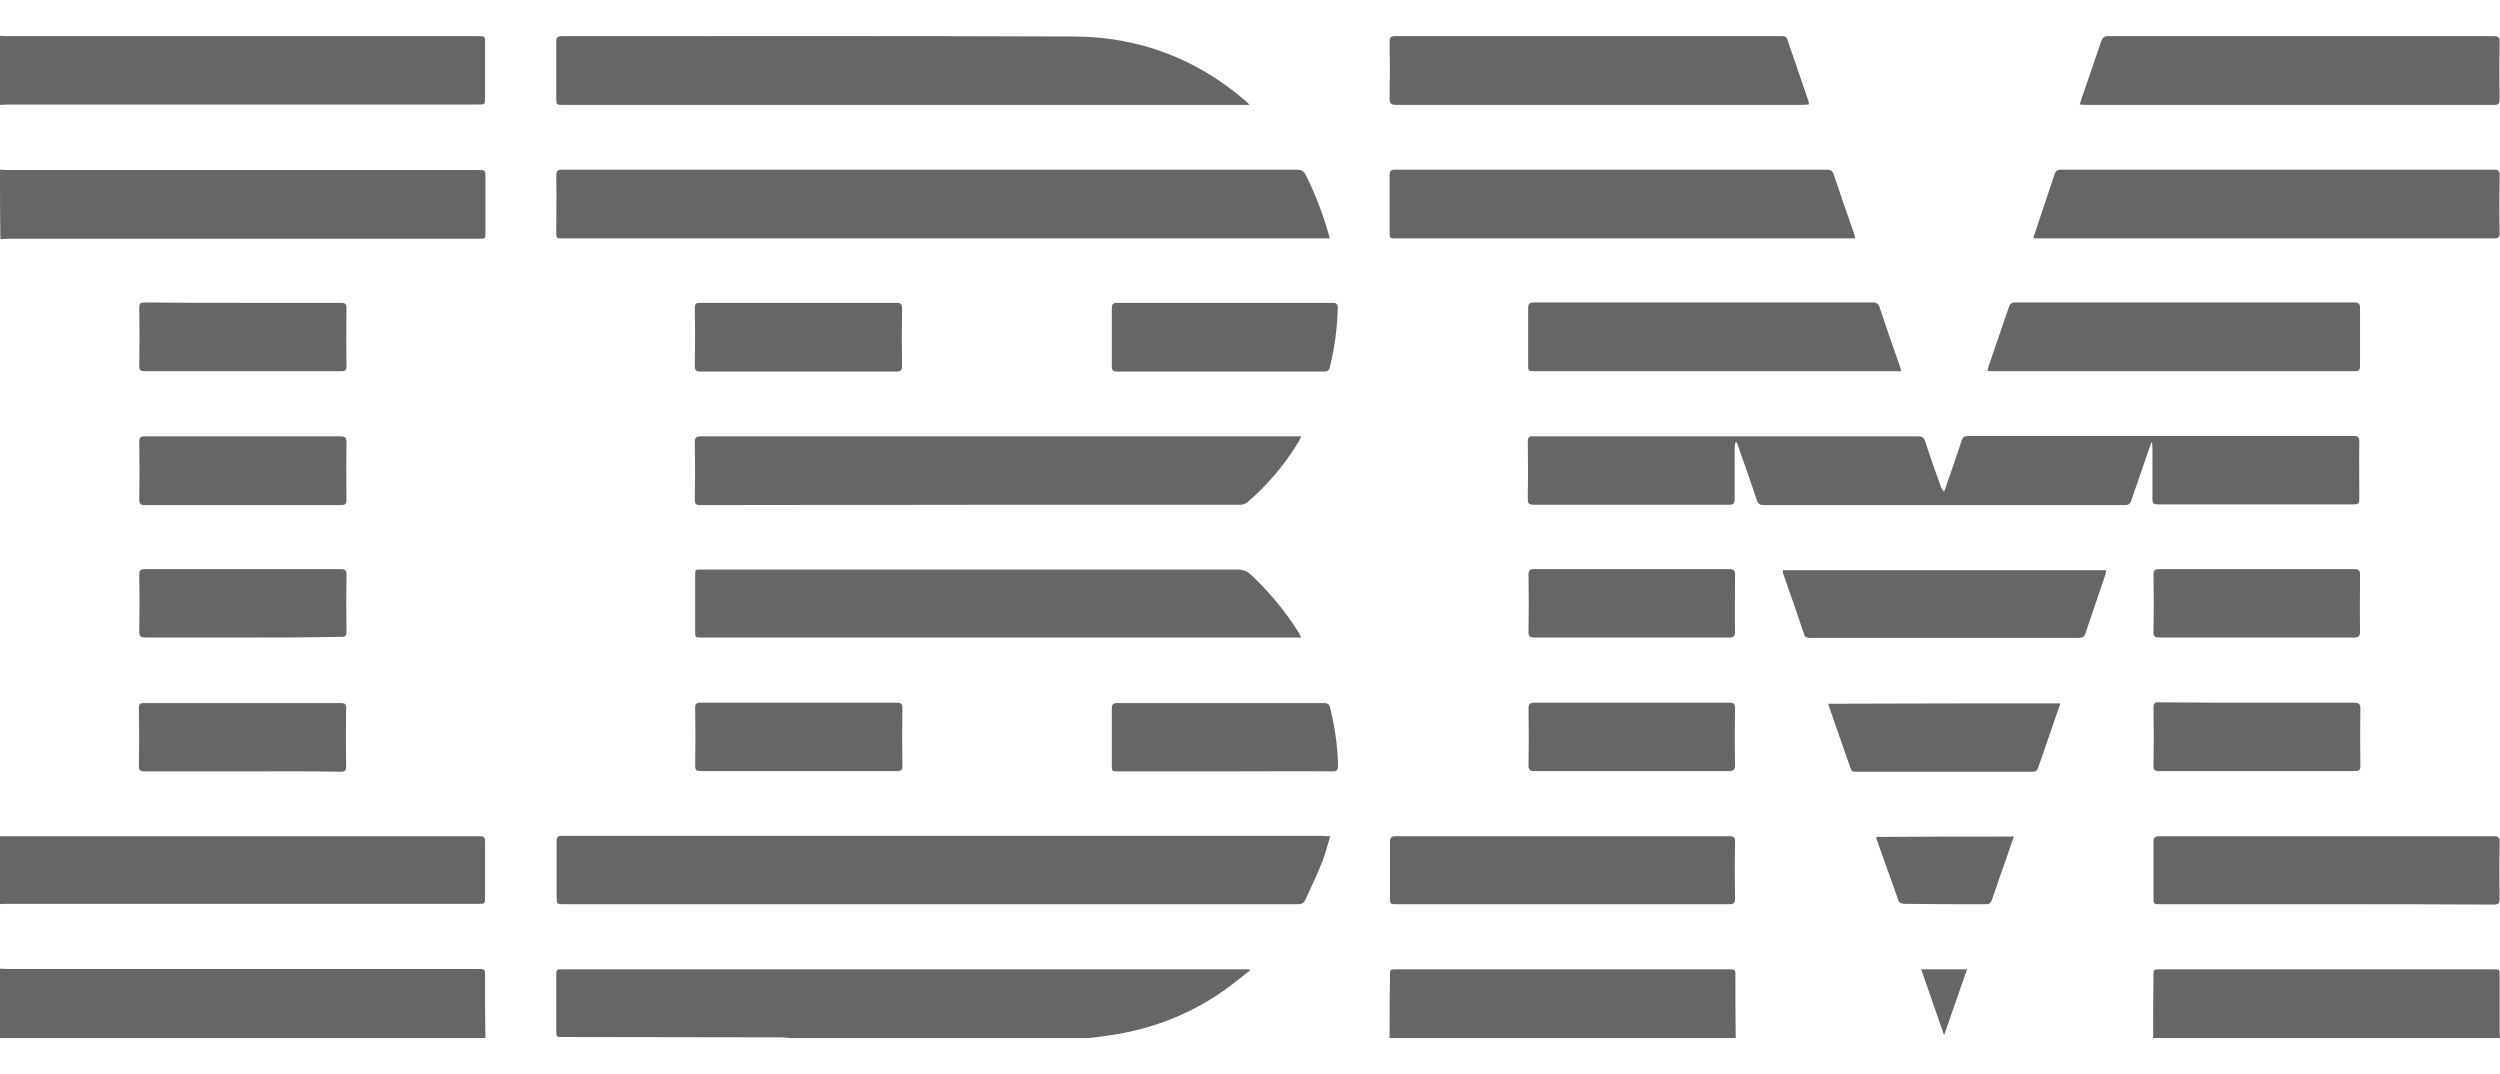 <?xml version="1.0" encoding="utf-8"?>
<!-- Generator: Adobe Illustrator 27.8.1, SVG Export Plug-In . SVG Version: 6.00 Build 0)  -->
<svg version="1.1" id="Layer_1" xmlns="http://www.w3.org/2000/svg" xmlns:xlink="http://www.w3.org/1999/xlink" x="0px" y="0px"
	 viewBox="0 0 698.4 300" style="enable-background:new 0 0 698.4 300;" xml:space="preserve">
<style type="text/css">
	.st0{fill:#666666;}
</style>
<g>
	<path class="st0" d="M220.7,290c-0.7-0.1-1.4-0.2-2.1-0.2c-20.5,0-40.9-0.1-61.4-0.1c-1.8,0-1.8,0-1.8-1.9c0-5,0-10.1,0-15.1
		c0-1.9,0-1.9,1.8-1.9c41.9,0,83.7,0,125.6,0c21.6,0,43.1,0,64.7,0c0.5,0,1,0,1.5,0c0.1,0.1,0.1,0.2,0.2,0.3c-2.6,2-5.1,4.1-7.7,5.9
		c-9.7,6.7-20.4,10.7-32,12.3c-1.8,0.3-3.7,0.5-5.5,0.7C276.2,290,248.4,290,220.7,290z"/>
	<path class="st0" d="M0,10c0.6,0,1.3,0.1,1.9,0.1c43.9,0,87.8,0,131.7,0c1.9,0,1.9,0,1.9,1.9c0,5.1,0,10.2,0,15.3
		c0,1.9,0,1.9-1.9,1.9c-43.8,0-87.6,0-131.4,0c-0.7,0-1.4,0.1-2.2,0.1C0,22.9,0,16.5,0,10z"/>
	<path class="st0" d="M0,47.4c0.7,0,1.4,0.1,2.2,0.1c43.8,0,87.5,0,131.3,0c2.1,0,2.1,0,2.1,2.1c0,5.1,0,10.2,0,15.3
		c0,1.8,0,1.8-1.8,1.8c-43.9,0-87.9,0-131.8,0c-0.6,0-1.3,0.1-1.9,0.1C0,60.3,0,53.8,0,47.4z"/>
	<path class="st0" d="M0,270.6c0.7,0,1.4,0.1,2,0.1c43.8,0,87.6,0,131.4,0c2.1,0,2.1,0,2.1,2.1c0,5.7,0,11.4,0.1,17.2
		c-45.2,0-90.4,0-135.6,0C0,283.5,0,277.1,0,270.6z"/>
	<path class="st0" d="M0,233.6c44.4,0,88.7,0,133.1,0c2.4,0,2.4,0,2.4,2.4c0,4.9,0,9.8,0,14.7c0,1.8,0,1.8-1.9,1.8
		c-43.8,0-87.6,0-131.5,0c-0.7,0-1.5,0-2.2,0.1C0,246.3,0,239.9,0,233.6z"/>
	<path class="st0" d="M601.5,290c0-5.8,0-11.6,0.1-17.4c0-1.8,0-1.8,1.8-1.8c31,0,62.1,0,93.1,0c1.8,0,1.8,0,1.8,1.8
		c0,5.3,0,10.5,0,15.8c0,0.5,0.1,1.1,0.1,1.6C666.1,290,633.8,290,601.5,290z"/>
	<path class="st0" d="M388.2,290c0-5.8,0-11.6,0.1-17.4c0-1.8,0-1.8,1.8-1.8c31,0,61.9,0,92.9,0c1.8,0,1.8,0,1.8,1.8
		c0,5.8,0,11.6,0.1,17.4C452.6,290,420.4,290,388.2,290z"/>
	<path class="st0" d="M601,123.6c-0.2,0.5-0.3,0.9-0.5,1.4c-1.7,4.9-3.4,9.8-5.1,14.8c-0.3,1-0.8,1.3-1.8,1.3
		c-33.6,0-67.3,0-100.9,0c-1,0-1.5-0.3-1.9-1.3c-1.6-4.9-3.4-9.9-5.1-14.8c-0.2-0.5-0.3-0.9-0.5-1.4c-0.1,0-0.2,0-0.4,0
		c-0.1,0.5-0.2,1-0.2,1.4c0,4.8,0,9.6,0,14.4c0,1.2-0.3,1.6-1.5,1.6c-18.2,0-36.5,0-54.7,0c-1.2,0-1.6-0.3-1.6-1.5
		c0.1-5.4,0.1-10.7,0-16.1c0-1.2,0.3-1.6,1.5-1.5c35.9,0,71.7,0,107.6,0c1.1,0,1.6,0.4,1.9,1.4c1.4,4.3,2.9,8.5,4.4,12.7
		c0.2,0.4,0.4,0.9,0.9,1.3c0.2-0.4,0.4-0.8,0.5-1.3c1.5-4.3,3-8.6,4.4-12.9c0.3-1,0.8-1.3,1.9-1.3c35.9,0,71.7,0,107.6,0
		c1.2,0,1.6,0.3,1.6,1.5c-0.1,5.4,0,10.8,0,16.2c0,1-0.3,1.4-1.4,1.4c-18.3,0-36.6,0-55,0c-1.1,0-1.4-0.3-1.4-1.4
		c0-4.8,0-9.6,0-14.4c0-0.5-0.1-1-0.1-1.5C601.3,123.6,601.2,123.6,601,123.6z"/>
	<path class="st0" d="M371.5,66.6c-0.7,0-1.2,0-1.7,0c-70.9,0-141.7,0-212.6,0c-1.8,0-1.8,0-1.8-1.8c0-5.2,0.1-10.5,0-15.7
		c0-1.4,0.4-1.7,1.8-1.7c35.6,0,71.2,0,106.8,0c32.7,0,65.5,0,98.2,0c1.4,0,2.1,0.4,2.7,1.7C367.6,54.6,369.8,60.3,371.5,66.6z"/>
	<path class="st0" d="M371.6,233.6c-0.8,2.6-1.3,4.9-2.2,7.1c-1.4,3.6-3.1,7-4.7,10.6c-0.4,1-1.1,1.3-2.2,1.3c-16.2,0-32.4,0-48.5,0
		c-52.1,0-104.3,0-156.4,0c-2.1,0-2.1,0-2.1-2.2c0-5.1,0-10.2,0-15.3c0-1.3,0.4-1.7,1.7-1.6c0.3,0,0.6,0,1,0c70.4,0,140.7,0,211.1,0
		C369.7,233.6,370.4,233.6,371.6,233.6z"/>
	<path class="st0" d="M349.1,29.3c-0.9,0-1.3,0-1.8,0c-63.3,0-126.6,0-189.9,0c-2,0-2,0-2-1.9c0-5.3,0-10.5,0-15.8
		c0-1.1,0.4-1.5,1.5-1.5c47.6,0,95.2-0.1,142.8,0.1c18.3,0,34.5,6.1,48.4,18.1C348.3,28.5,348.5,28.7,349.1,29.3z"/>
	<path class="st0" d="M363.5,121.9c-0.3,0.6-0.4,0.9-0.6,1.3c-3.9,6.5-8.7,12.2-14.4,17.1c-0.5,0.4-1.3,0.7-1.9,0.7
		c-50.3,0-100.6,0-151,0.1c-1.3,0-1.5-0.4-1.5-1.6c0.1-5.3,0.1-10.6,0-15.9c0-1.4,0.4-1.7,1.7-1.7c32.3,0,64.6,0,97,0
		c23,0,46,0,69,0C362.2,121.9,362.8,121.9,363.5,121.9z"/>
	<path class="st0" d="M363.5,178.1c-0.8,0-1.3,0-1.7,0c-55.2,0-110.5,0-165.7,0c-1.9,0-1.9,0-1.9-1.9c0-5.1,0-10.2,0-15.3
		c0-1.8,0-1.8,1.8-1.8c22.6,0,45.2,0,67.8,0c27.3,0,54.6,0,81.8,0c1.6,0,2.7,0.4,3.9,1.5c5.2,4.9,9.7,10.3,13.5,16.4
		C363,177.2,363.2,177.6,363.5,178.1z"/>
	<path class="st0" d="M568,66.5c0.5-1.5,1-2.9,1.4-4.2c1.5-4.6,3.1-9.1,4.6-13.7c0.3-0.9,0.8-1.2,1.8-1.2c40.3,0,80.7,0,121,0
		c1.2,0,1.5,0.4,1.5,1.6c-0.1,5.4-0.1,10.7,0,16.1c0,1.2-0.4,1.5-1.5,1.5c-42.4,0-84.8,0-127.3,0C569.1,66.6,568.7,66.5,568,66.5z"
		/>
	<path class="st0" d="M518.3,66.6c-0.6,0-1.1,0-1.6,0c-42.2,0-84.4,0-126.6,0c-1.9,0-1.9,0-1.9-1.9c0-5.2,0-10.5,0-15.7
		c0-1.2,0.3-1.6,1.6-1.6c40.2,0,80.4,0,120.6,0c1.1,0,1.6,0.4,1.9,1.4c1.8,5.5,3.7,10.9,5.6,16.3C518.1,65.6,518.1,66,518.3,66.6z"
		/>
	<path class="st0" d="M581,29.2c0.2-0.5,0.3-1,0.4-1.4c1.9-5.4,3.8-10.9,5.6-16.3c0.3-1,0.9-1.4,2-1.4c35.9,0,71.8,0,107.7,0
		c1.2,0,1.6,0.3,1.6,1.6c-0.1,5.4-0.1,10.7,0,16.1c0,1.2-0.4,1.5-1.6,1.5c-38.1,0-76.3,0-114.4,0C581.9,29.3,581.5,29.2,581,29.2z"
		/>
	<path class="st0" d="M505.3,29.2c-0.6,0-1,0.1-1.5,0.1c-37.9,0-75.9,0-113.8,0c-1.4,0-1.8-0.4-1.8-1.8c0.1-5.3,0.1-10.6,0-15.9
		c0-1.1,0.3-1.5,1.5-1.5c36,0,72,0,108,0c0.7,0,1.3,0,1.6,0.9c2,5.8,4,11.7,6,17.5C505.3,28.7,505.3,28.8,505.3,29.2z"/>
	<path class="st0" d="M531.1,103.7c-0.6,0-1.1,0-1.6,0c-33.6,0-67.1,0-100.7,0c-1.9,0-1.9,0-1.9-1.9c0-5.2,0-10.5,0-15.7
		c0-1.2,0.3-1.6,1.6-1.6c31.6,0,63.1,0,94.7,0c1.1,0,1.6,0.4,1.9,1.4c1.8,5.5,3.7,10.9,5.6,16.3C530.9,102.7,531,103.1,531.1,103.7z
		"/>
	<path class="st0" d="M555.2,103.6c0.1-0.5,0.2-0.9,0.3-1.2c1.9-5.5,3.8-11.1,5.7-16.6c0.3-0.9,0.7-1.3,1.7-1.3
		c31.6,0,63.3,0,94.9,0c1.1,0,1.5,0.4,1.5,1.5c0,5.4,0,10.8,0,16.2c0,1.1-0.3,1.5-1.5,1.5c-33.9,0-67.7,0-101.6,0
		C555.9,103.7,555.6,103.6,555.2,103.6z"/>
	<path class="st0" d="M649.9,252.6c-15.5,0-30.9,0-46.4,0c-1.9,0-1.9,0-1.9-1.9c0-5.1,0-10.3,0-15.4c0-1.3,0.5-1.7,1.7-1.7
		c31.1,0,62.2,0,93.3,0c1.3,0,1.8,0.3,1.7,1.7c-0.1,5.3-0.1,10.5,0,15.8c0,1.3-0.4,1.6-1.6,1.6C681,252.6,665.5,252.6,649.9,252.6z"
		/>
	<path class="st0" d="M436.5,252.6c-15.4,0-30.9,0-46.3,0c-1.9,0-1.9,0-1.9-1.9c0-5.2,0-10.4,0-15.5c0-1.2,0.4-1.6,1.6-1.6
		c31.1,0,62.2,0,93.2,0c1.2,0,1.7,0.4,1.6,1.6c-0.1,5.3-0.1,10.5,0,15.8c0,1.3-0.4,1.6-1.6,1.6C467.6,252.6,452,252.6,436.5,252.6z"
		/>
	<path class="st0" d="M498,159.3c30.2,0,60.2,0,90.4,0c-0.1,0.5-0.2,1-0.3,1.4c-1.8,5.4-3.7,10.8-5.5,16.2c-0.3,1-0.8,1.3-1.9,1.3
		c-25,0-50,0-75,0c-0.8,0-1.4-0.1-1.7-1c-1.9-5.7-3.9-11.4-5.9-17.1C498.1,159.9,498,159.7,498,159.3z"/>
	<path class="st0" d="M342.2,84.6c10,0,19.9,0,29.9,0c1.2,0,1.7,0.3,1.6,1.6c-0.1,5.6-0.9,11-2.2,16.4c-0.2,0.9-0.7,1.2-1.6,1.2
		c-19.3,0-38.6,0-57.8,0c-1.2,0-1.5-0.4-1.5-1.5c0-5.4,0-10.8,0-16.2c0-1.1,0.3-1.5,1.5-1.5C322.1,84.6,332.1,84.6,342.2,84.6z"/>
	<path class="st0" d="M342.1,215.5c-9.9,0-19.8,0-29.7,0c-1.8,0-1.8,0-1.8-1.8c0-5.3,0-10.5,0-15.8c0-1.2,0.4-1.5,1.6-1.5
		c19.2,0,38.4,0,57.6,0c1.1,0,1.6,0.4,1.8,1.4c1.3,5.3,2.1,10.7,2.2,16.1c0,1.2-0.3,1.6-1.6,1.6
		C362.1,215.4,352.1,215.5,342.1,215.5z"/>
	<path class="st0" d="M575.6,196.5c-1,2.8-1.9,5.4-2.8,8.1c-1.1,3.3-2.3,6.5-3.4,9.8c-0.3,0.9-0.7,1.2-1.7,1.2
		c-16.4,0-32.7,0-49.1,0c-0.7,0-1.3,0-1.6-0.9c-2-5.8-4.1-11.6-6.1-17.5c-0.1-0.2-0.1-0.3-0.1-0.6
		C532.4,196.5,553.8,196.5,575.6,196.5z"/>
	<path class="st0" d="M67.8,84.6c9.1,0,18.3,0,27.4,0c1.2,0,1.6,0.3,1.6,1.5c-0.1,5.4-0.1,10.8,0,16.2c0,1.2-0.4,1.4-1.5,1.4
		c-18.3,0-36.6,0-54.9,0c-1.1,0-1.5-0.3-1.5-1.4c0.1-5.4,0.1-10.9,0-16.4c0-1.1,0.4-1.4,1.4-1.4C49.4,84.6,58.6,84.6,67.8,84.6z"/>
	<path class="st0" d="M223,84.6c9.1,0,18.2,0,27.3,0c1.3,0,1.7,0.3,1.7,1.6c-0.1,5.4-0.1,10.7,0,16.1c0,1.1-0.3,1.5-1.5,1.5
		c-18.3,0-36.6,0-54.9,0c-1.2,0-1.5-0.4-1.5-1.6c0.1-5.4,0.1-10.7,0-16.1c0-1.2,0.3-1.5,1.5-1.5C204.7,84.6,213.9,84.6,223,84.6z"/>
	<path class="st0" d="M67.8,215.5c-9.1,0-18.3,0-27.4,0c-1.2,0-1.6-0.3-1.6-1.5c0.1-5.4,0.1-10.8,0-16.2c0-1.2,0.4-1.4,1.5-1.4
		c18.3,0,36.6,0,54.9,0c1.1,0,1.5,0.3,1.5,1.4c-0.1,5.4-0.1,10.9,0,16.4c0,1.1-0.4,1.4-1.4,1.4C86.2,215.4,77,215.5,67.8,215.5z"/>
	<path class="st0" d="M223.2,196.3c9.1,0,18.2,0,27.3,0c1.2,0,1.6,0.3,1.6,1.5c-0.1,5.4-0.1,10.8,0,16.2c0,1.2-0.4,1.4-1.5,1.4
		c-18.3,0-36.6,0-54.9,0c-1.1,0-1.5-0.3-1.5-1.4c0.1-5.4,0.1-10.9,0-16.3c0-1.1,0.4-1.4,1.4-1.4
		C204.7,196.3,213.9,196.3,223.2,196.3z"/>
	<path class="st0" d="M67.8,121.9c9.1,0,18.2,0,27.3,0c1.4,0,1.7,0.4,1.7,1.8c-0.1,5.3-0.1,10.6,0,15.9c0,1.1-0.3,1.5-1.5,1.5
		c-18.3,0-36.6,0-54.9,0c-1.2,0-1.5-0.4-1.5-1.6c0.1-5.4,0.1-10.7,0-16.1c0-1.2,0.4-1.5,1.5-1.5C49.5,121.9,58.6,121.9,67.8,121.9z"
		/>
	<path class="st0" d="M456,196.3c9,0,18.1,0,27.1,0c1.3,0,1.6,0.4,1.6,1.6c-0.1,5.3-0.1,10.6,0,15.9c0,1.2-0.4,1.6-1.6,1.6
		c-18.2,0-36.4,0-54.5,0c-1.3,0-1.6-0.4-1.6-1.6c0.1-5.3,0.1-10.6,0-15.9c0-1.2,0.4-1.6,1.6-1.6C437.7,196.3,446.9,196.3,456,196.3z
		"/>
	<path class="st0" d="M630.4,196.3c9.1,0,18.2,0,27.3,0c1.3,0,1.7,0.4,1.7,1.7c-0.1,5.3-0.1,10.6,0,15.9c0,1.2-0.3,1.5-1.6,1.5
		c-18.2,0-36.5,0-54.7,0c-1.2,0-1.6-0.4-1.5-1.6c0.1-5.4,0.1-10.7,0-16.1c0-1.2,0.3-1.6,1.6-1.5
		C612.2,196.3,621.3,196.3,630.4,196.3z"/>
	<path class="st0" d="M67.7,178.1c-9,0-18.1,0-27.1,0c-1.3,0-1.7-0.3-1.7-1.7c0.1-5.3,0.1-10.5,0-15.8c0-1.2,0.3-1.6,1.5-1.6
		c18.3,0,36.6,0,54.8,0c1.2,0,1.6,0.3,1.6,1.5c-0.1,5.3-0.1,10.6,0,15.9c0,1.2-0.3,1.6-1.5,1.5C86,178.1,76.9,178.1,67.7,178.1z"/>
	<path class="st0" d="M455.7,178.1c-9,0-18,0-27,0c-1.4,0-1.8-0.4-1.7-1.8c0.1-5.2,0.1-10.5,0-15.7c0-1.2,0.3-1.6,1.5-1.6
		c18.2,0,36.5,0,54.7,0c1.2,0,1.5,0.4,1.5,1.6c0,5.2-0.1,10.5,0,15.7c0,1.4-0.3,1.8-1.7,1.8C473.9,178.1,464.8,178.1,455.7,178.1z"
		/>
	<path class="st0" d="M630.4,178.1c-9,0-18.1,0-27.1,0c-1.4,0-1.8-0.4-1.7-1.8c0.1-5.2,0.1-10.5,0-15.7c0-1.2,0.3-1.6,1.5-1.6
		c18.2,0,36.5,0,54.7,0c1.2,0,1.5,0.4,1.5,1.6c0,5.2-0.1,10.5,0,15.7c0,1.4-0.3,1.8-1.7,1.8C648.5,178.1,639.5,178.1,630.4,178.1z"
		/>
	<path class="st0" d="M562.6,233.7c-0.7,2-1.4,3.9-2,5.8c-1.4,3.9-2.8,7.9-4.1,11.8c-0.3,0.9-0.7,1.3-1.7,1.3c-7.7,0-15.4,0-23-0.1
		c-0.5,0-1.3-0.4-1.4-0.8c-2.1-5.8-4.1-11.6-6.2-17.4c0-0.1,0-0.3,0-0.5C536.8,233.7,549.6,233.7,562.6,233.7z"/>
	<path class="st0" d="M536.7,270.8c4.4,0,8.5,0,12.8,0c-2.1,6.1-4.2,12.1-6.4,18.4C540.9,282.9,538.9,277,536.7,270.8z"/>
</g>
</svg>
